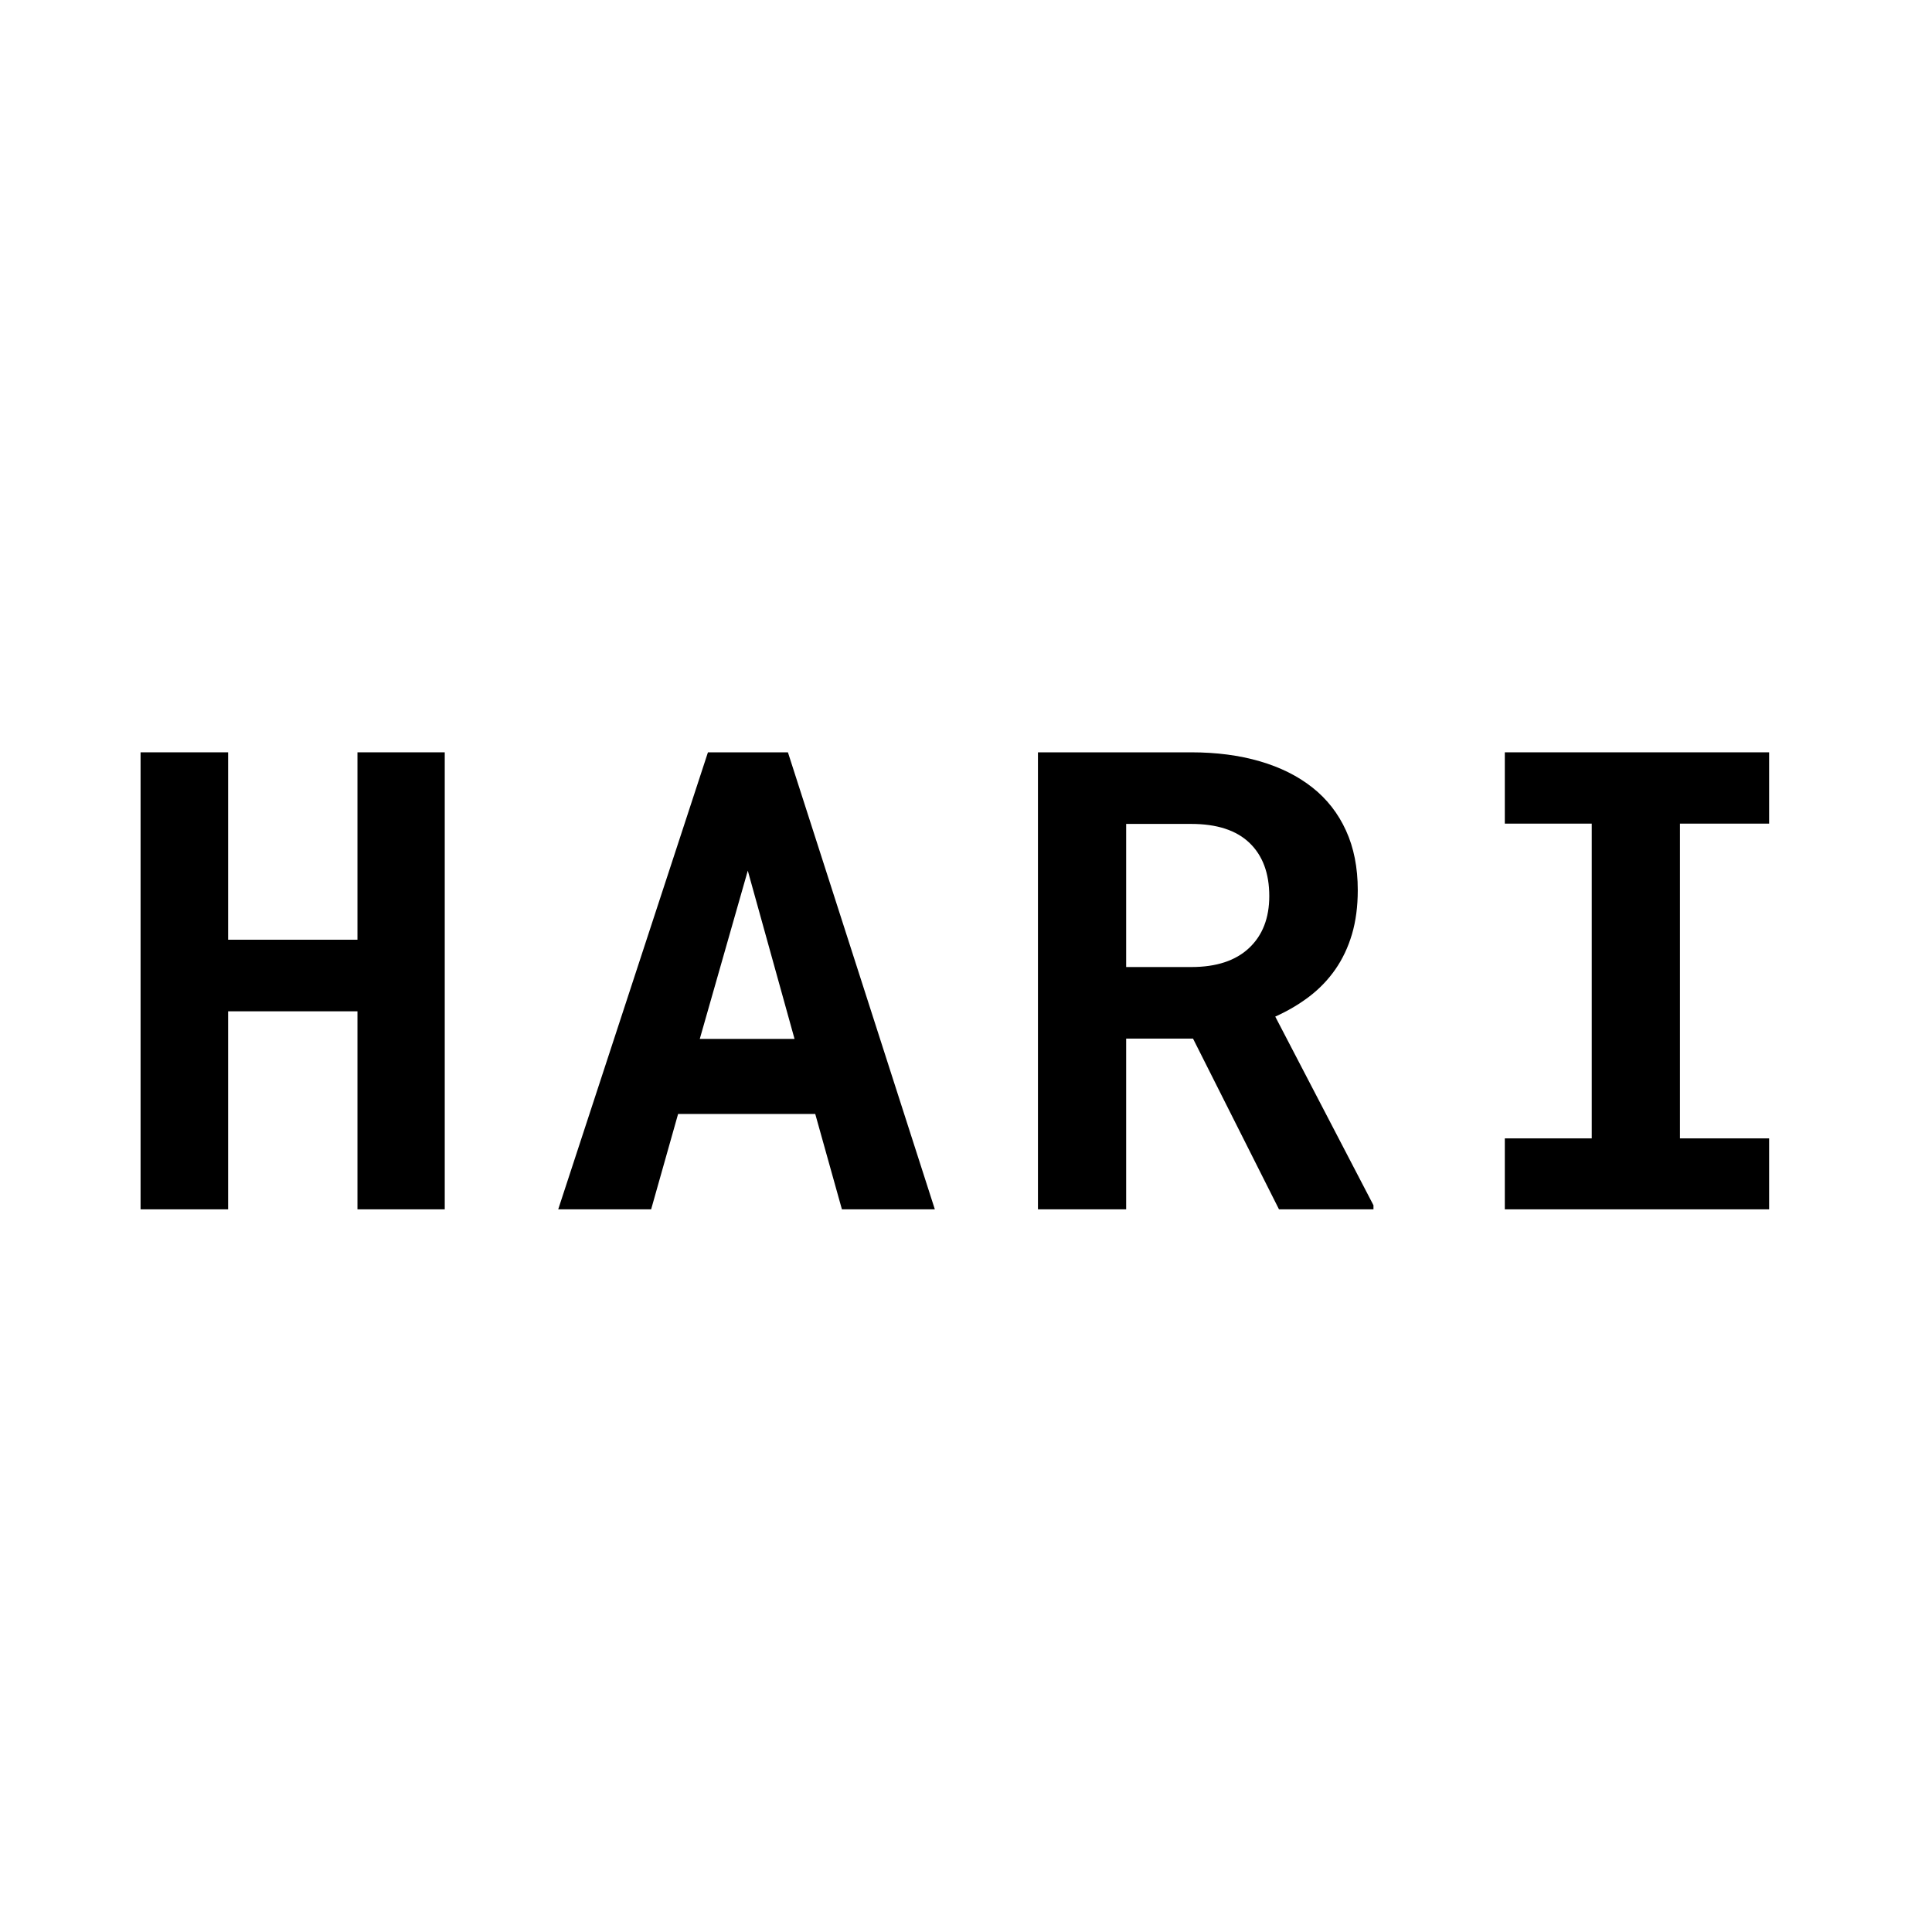 <svg xmlns="http://www.w3.org/2000/svg" xmlns:xlink="http://www.w3.org/1999/xlink" width="700" zoomAndPan="magnify" viewBox="0 0 525 525" height="700" preserveAspectRatio="xMidYMid meet" version="1.0"><defs><g/></defs><g fill="#000000" fill-opacity="1"><g transform="translate(27.714, 328.624)"><g><path d="M 93.141 0 L 69.422 0 L 69.422 -53.812 L 34.281 -53.812 L 34.281 0 L 10.484 0 L 10.484 -124.188 L 34.281 -124.188 L 34.281 -73.266 L 69.422 -73.266 L 69.422 -124.188 L 93.141 -124.188 Z M 93.141 0 "/></g></g></g><g fill="#000000" fill-opacity="1"><g transform="translate(149.298, 328.624)"><g><path d="M 72.234 -25.922 L 34.969 -25.922 L 27.641 0 L 2.391 0 L 43.078 -124.188 L 64.812 -124.188 L 104.734 0 L 79.484 0 Z M 40.859 -46.312 L 66.609 -46.312 L 53.906 -92.031 Z M 40.859 -46.312 "/></g></g></g><g fill="#000000" fill-opacity="1"><g transform="translate(270.881, 328.624)"><g><path d="M 53.312 -46.391 L 35.141 -46.391 L 35.141 0 L 11.172 0 L 11.172 -124.188 L 52.797 -124.188 C 59.672 -124.188 65.895 -123.375 71.469 -121.75 C 77.039 -120.125 81.801 -117.75 85.75 -114.625 C 89.707 -111.5 92.75 -107.602 94.875 -102.938 C 97.008 -98.281 98.078 -92.879 98.078 -86.734 C 98.078 -82.305 97.551 -78.312 96.5 -74.75 C 95.445 -71.195 93.941 -68.016 91.984 -65.203 C 90.023 -62.391 87.664 -59.93 84.906 -57.828 C 82.145 -55.723 79.062 -53.906 75.656 -52.375 L 102.344 -1.109 L 102.344 0 L 76.672 0 Z M 35.141 -65.844 L 52.875 -65.844 C 59.645 -65.844 64.863 -67.562 68.531 -71 C 72.195 -74.438 74.031 -79.145 74.031 -85.125 C 74.031 -91.32 72.238 -96.141 68.656 -99.578 C 65.07 -103.016 59.785 -104.734 52.797 -104.734 L 35.141 -104.734 Z M 35.141 -65.844 "/></g></g></g><g fill="#000000" fill-opacity="1"><g transform="translate(392.464, 328.624)"><g><path d="M 16.453 -124.188 L 88.281 -124.188 L 88.281 -104.812 L 64.047 -104.812 L 64.047 -19.281 L 88.281 -19.281 L 88.281 0 L 16.453 0 L 16.453 -19.281 L 40.078 -19.281 L 40.078 -104.812 L 16.453 -104.812 Z M 16.453 -124.188 "/></g></g></g></svg>